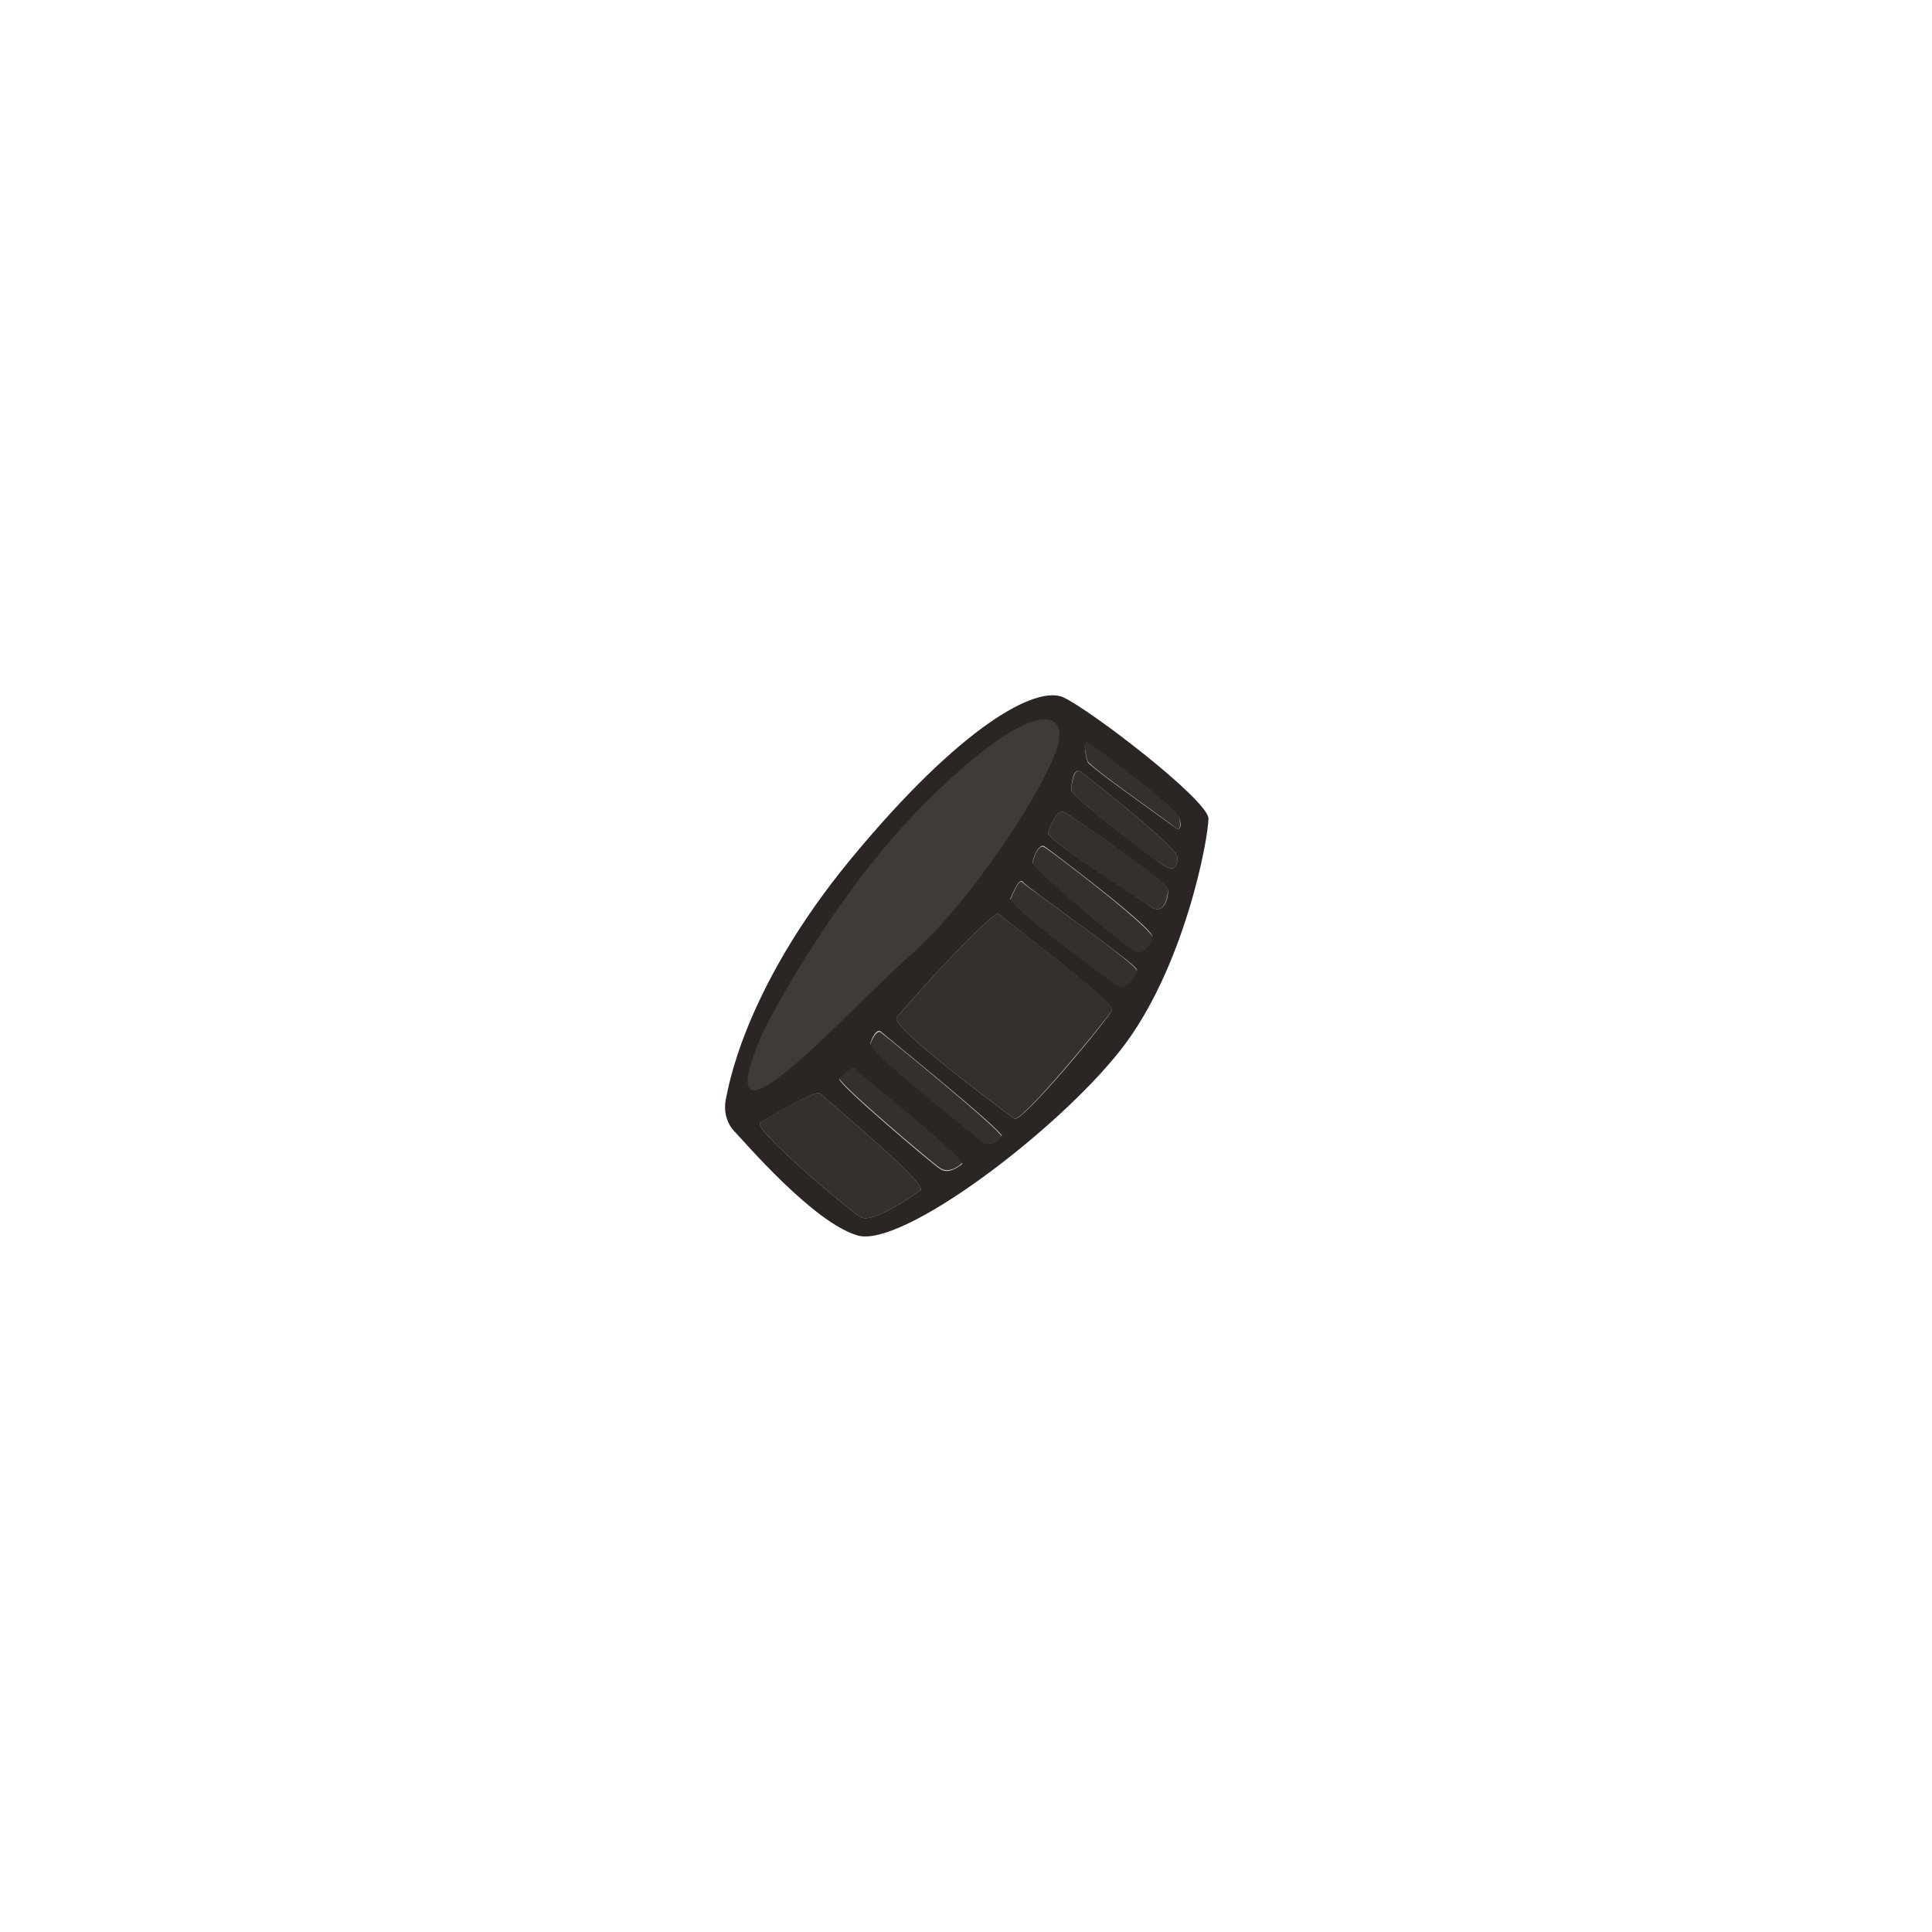 <svg data-bbox="75.059 71.976 50.041 56.021" viewBox="0 0 200 200" height="200" width="200" xmlns="http://www.w3.org/2000/svg" data-type="color">
    <g>
        <path d="M111.1 76.7c1.1-4-4.5-5.4-14.8 4.5-10.2 10-18.9 26.4-18.9 26.4-6.9 15.4 10.6-2 17.1-7.7 6.6-5.6 15.5-19.2 16.6-23.2z" fill="#403B39" data-color="1"/>
        <path d="M108.5 86.2c-.3.6 9.5 7 10.7 7.7 1.2.8 1.7-.8 1.7-1.8-.1-1-9.8-7.5-10.7-8-.9-.5-1.7 2.1-1.7 2.1z" fill="#403B39" data-color="1"/>
        <path d="M91.2 106.9c-.3-.3-.8.3-1.1 1.2-.3 1 10.7 9.4 11.4 10.1.6.6 2-.1 2.2-.5.2-.5-12.2-10.6-12.5-10.8z" fill="#403B39" data-color="1"/>
        <path d="M88.6 110.6c-.4-.5-1.5.7-1.7 1-.3.4 9.5 8.7 10.4 9.3.9.6 1.9-.1 2.4-.6.4-.4-10.7-9.2-11.1-9.7z" fill="#403B39" data-color="1"/>
        <path d="M84.9 113.2c-.4-.5-6.1 2.9-6.2 3-.9.6 9.2 9.1 10.4 9.8 1.2.7 5.4-2.2 6.2-2.8.7-.7-9.9-9.5-10.4-10z" fill="#403B39" data-color="1"/>
        <path d="M121.7 85.7c.5.4.6-.3.3-1.3s-8.9-7.3-9.3-7.6c-.7-.5-.3 1.5-.1 2 .2.6 8.6 6.4 9.1 6.9z" fill="#403B39" data-color="1"/>
        <path d="M108.1 87.7c-.6-.4-1.2 1.3-1.2 1.7-.1.6 9.4 8.4 10.4 9.1 1 .6 1.8-.4 2.1-1.3.2-.9-10.7-9.2-11.3-9.5z" fill="#403B39" data-color="1"/>
        <path d="M105.9 91.4c-.4-.6-1 1.1-1.3 1.7-.4.7 10.2 8.5 11.1 9.1.9.6 2-1.1 2-1.7 0-.7-11.3-8.6-11.8-9.1z" fill="#403B39" data-color="1"/>
        <path d="M120.2 89.4c1.5 1 1.6.3 1.7-.6.1-1-9.2-8.3-10-8.9-.8-.6-1 1.6-1 1.9 0 .6 7.7 6.6 9.3 7.6z" fill="#403B39" data-color="1"/>
        <path d="M103.4 94.6c-.5-.6-10.4 10.3-10.6 10.8-.4 1.1 11.5 9.9 12.2 10.4.7.5 9.6-10.3 10.1-11.2.5-.9-11.2-9.4-11.7-10z" fill="#403B39" data-color="1"/>
        <path d="M107.9 86.4c-.3.6 10.2 7.7 11.4 8.5 1.2.8 2.6-2.1 2.5-3-.1-1-10.8-8.2-11.7-8.7-.9-.6-2.2 3.2-2.2 3.2z" opacity=".19"/>
        <path d="M91.1 105.8c-.3-.3-1.6 1.6-1.9 2.6-.3 1 11.5 10.1 12.2 10.7.6.6 3.2-1.1 3.4-1.6.1-.4-13.4-11.5-13.7-11.7z" opacity=".19"/>
        <path d="M88.6 109.6c-.4-.5-3 1.9-3.2 2.2-.3.4 10.8 9.8 11.7 10.4.9.6 3.2-1.3 3.7-1.8.5-.4-11.7-10.3-12.2-10.8z" opacity=".19"/>
        <path d="M85.2 112c-.4-.5-7.2 4.1-7.4 4.2-.9.6 9.8 10.3 11 11 1.2.7 7-3.3 7.7-3.9.9-.7-10.8-10.8-11.3-11.3z" opacity=".19"/>
        <path d="M121.9 86.6c.5.4 1.1-1.6.8-2.6-.3-1-9.2-7.9-9.7-8.3-.7-.5-1.3 2.8-1.1 3.3.1.5 9.4 7.1 10 7.6z" opacity=".19"/>
        <path d="M108 86.9c-.6-.4-2.1 2.4-2.1 2.8-.1.6 10.4 8.6 11.4 9.2 1 .6 2.5-1.3 2.7-2.1.3-.8-11.4-9.5-12-9.9z" opacity=".19"/>
        <path d="M106 90.4c-.4-.6-2 2.1-2.3 2.6-.4.7 11.1 9.6 12 10.2.9.6 3-2.7 3-3.3 0-.5-12.3-8.9-12.7-9.5z" opacity=".19"/>
        <path d="M120.4 90.4c1.5 1 2.4-.9 2.5-1.8.1-1-10.4-9.1-11.2-9.6-.8-.6-1.4 2.9-1.4 3.2-.1.5 8.5 7.1 10.1 8.2z" opacity=".19"/>
        <path d="M103.4 93.7c-.5-.6-11.3 11-11.5 11.6-.4 1.1 12.5 10.6 13.2 11.2.7.5 10.6-10.9 11-11.8.5-1-12.2-10.5-12.7-11z" opacity=".19"/>
        <path d="M110.1 72.2c-2.8-1.3-10.6 2.9-22 16.7-11.4 13.8-12.8 24.4-12.9 24.6-.4 1.6.1 2.9.9 3.7.8.8 8.1 9.4 12.7 10.7 4.6 1.3 20.6-10.8 27.2-19.2 6.6-8.4 9.1-21.9 9.1-24-.2-2-12.2-11.2-15-12.5zm-31 34.4s7.1-14.2 17.3-24.1c10.2-10 14.2-9.3 13.1-5.3-1.1 4-8.9 16.2-15.5 21.9-6.5 5.8-21.7 22.9-14.9 7.5zm16.2 16.6c-.8.6-5 3.5-6.2 2.8-1.2-.7-11.3-9.2-10.4-9.8.2-.1 5.8-3.5 6.2-3 .5.5 11.1 9.3 10.4 10zm2-2.2c-.9-.6-10.7-8.9-10.4-9.3.2-.3 1.3-1.5 1.7-1 .4.5 11.5 9.3 11 9.8-.4.3-1.4 1.1-2.3.5zm4.2-2.9c-.6-.6-11.6-9.1-11.4-10.1.3-1 .8-1.5 1.1-1.2.3.3 12.7 10.3 12.5 10.8-.2.5-1.6 1.2-2.2.5zm3.5-2.3c-.7-.5-12.6-9.3-12.2-10.4.2-.5 10.1-11.4 10.6-10.8.5.6 12.1 9.1 11.7 10-.4.9-9.4 11.8-10.1 11.2zm10.7-13.7c-.9-.6-11.5-8.4-11.1-9.1.3-.6.9-2.2 1.3-1.7.4.6 11.8 8.5 11.8 9.1 0 .6-1.1 2.2-2 1.7zm1.6-3.7c-1-.6-10.5-8.5-10.4-9.1 0-.4.6-2 1.2-1.7.6.4 11.5 8.6 11.2 9.4-.2.9-1 2-2 1.4zm1.9-4.5c-1.2-.8-11-7.1-10.7-7.7 0 0 .8-2.6 1.7-2.1.9.5 10.6 7.1 10.7 8 .1 1-.5 2.6-1.7 1.8zm1-4.5c-1.5-1-9.3-7-9.3-7.6 0-.3.1-2.5 1-1.9.8.6 10.1 7.9 10 8.9-.1.9-.2 1.6-1.7.6zm1.5-3.7c-.5-.4-8.9-6.3-9.1-6.8-.2-.5-.6-2.5.1-2 .5.3 9 6.6 9.3 7.6.4.9.2 1.6-.3 1.2z" fill="#2B2523" data-color="2"/>
    </g>
</svg>
